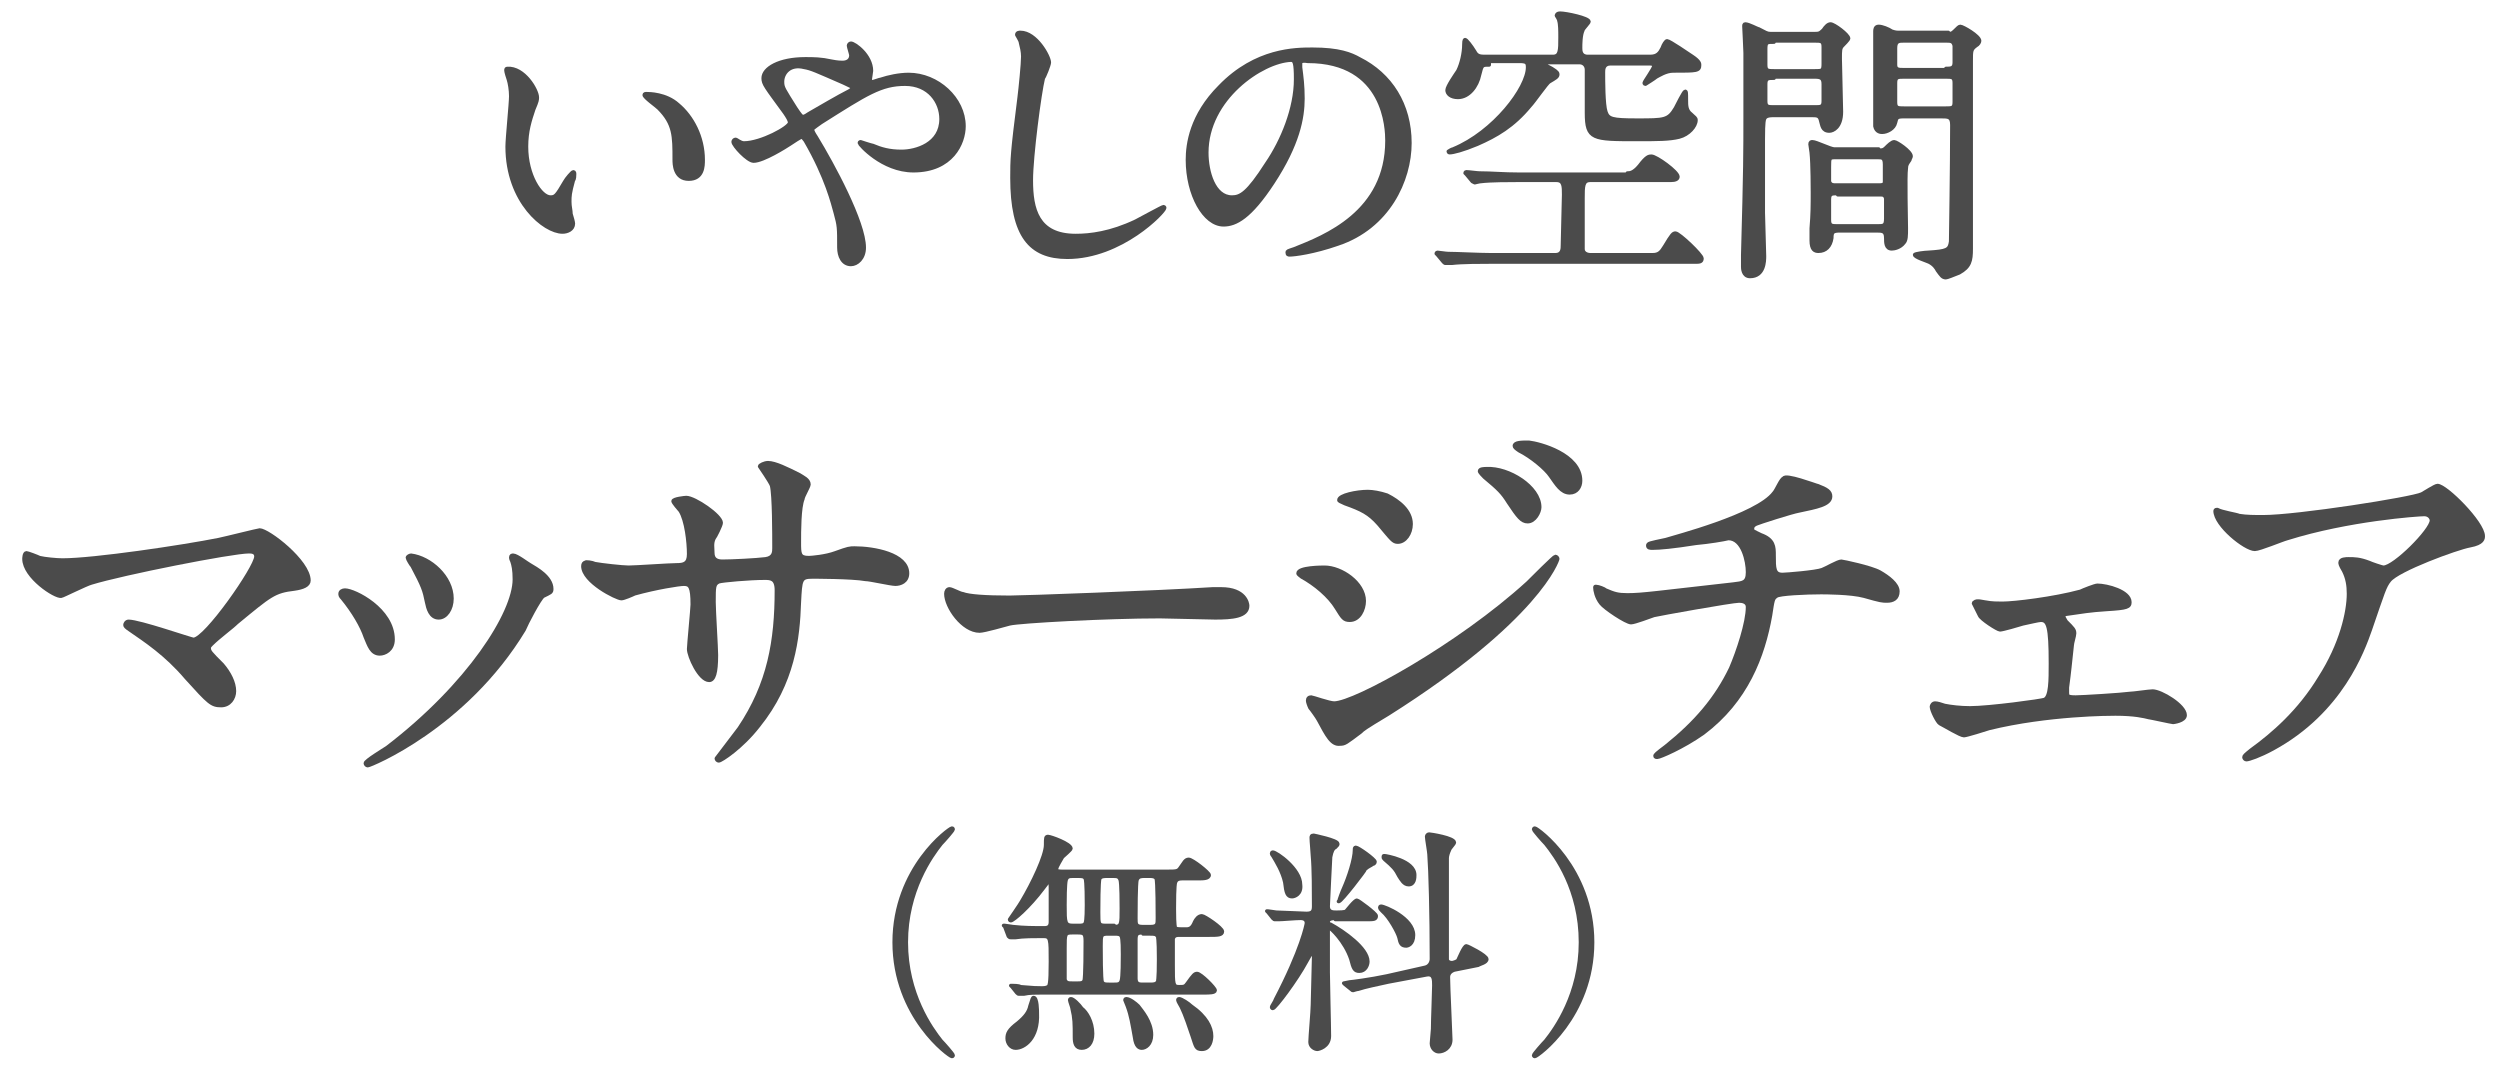 <?xml version="1.0" encoding="utf-8"?>
<!-- Generator: Adobe Illustrator 26.0.3, SVG Export Plug-In . SVG Version: 6.00 Build 0)  -->
<svg version="1.1" id="レイヤー_1" xmlns="http://www.w3.org/2000/svg" xmlns:xlink="http://www.w3.org/1999/xlink" x="0px"
	 y="0px" viewBox="0 0 208 90" style="enable-background:new 0 0 208 90;" xml:space="preserve">
<style type="text/css">
	.st0{fill:#4B4B4B;stroke:#4B4B4B;stroke-width:0.3;stroke-linecap:round;stroke-linejoin:round;stroke-miterlimit:10;}
</style>
<g>
	<path class="st0" d="M44.7,8.1c0,0.2,0,0.3-0.3,1c-0.3,0.9-0.6,1.8-0.6,3.1c0,2.4,1.2,4.2,2,4.2c0.4,0,0.5-0.1,1.2-1.3
		c0.1-0.2,0.6-0.8,0.7-0.8c0.1,0,0.1,0.1,0.1,0.2s0,0.4-0.1,0.5c-0.3,1.1-0.3,1.3-0.3,1.8c0,0.4,0.1,0.7,0.1,1
		c0.1,0.3,0.2,0.7,0.2,0.8c0,0.5-0.5,0.7-0.9,0.7c-1.5,0-4.6-2.5-4.6-7.1c0-0.7,0.3-3.6,0.3-4.2c0-0.5-0.1-1.1-0.2-1.4
		c-0.2-0.6-0.2-0.7-0.2-0.8c0-0.1,0.1-0.1,0.1-0.1C43.6,5.6,44.7,7.5,44.7,8.1z M56.4,8.7c1.2,1,2.1,2.7,2.1,4.6
		c0,0.5,0,1.6-1.2,1.6c-1.2,0-1.2-1.3-1.2-1.6c0-2,0-3-1.3-4.3c-0.2-0.2-1.2-0.9-1.2-1.1c0-0.1,0.1-0.1,0.2-0.1
		C54,7.8,55.4,7.8,56.4,8.7z"/>
	<path class="st0" d="M61.9,11.9c1.4,0,3.8-1.3,3.8-1.7c0-0.2-0.2-0.5-0.4-0.8c-1.6-2.2-1.8-2.4-1.8-2.9c0-0.8,1.3-1.6,3.5-1.6
		c0.7,0,1.3,0,2.2,0.2c0.5,0.1,0.8,0.1,0.9,0.1c0.4,0,0.7-0.2,0.7-0.6c0-0.1-0.2-0.7-0.2-0.8c0-0.1,0.1-0.2,0.2-0.2
		c0.3,0,1.7,1,1.7,2.3c0,0.1-0.1,0.6-0.1,0.7c0,0.1,0,0.2,0.2,0.2c0.1,0,0.6-0.2,0.7-0.2c0.6-0.2,1.5-0.4,2.3-0.4
		c2.4,0,4.6,2,4.6,4.3c0,1.4-1,3.7-4.2,3.7c-2.6,0-4.5-2.2-4.5-2.3c0-0.1,0.1-0.1,0.1-0.1c0,0,0.9,0.3,1,0.3
		c0.7,0.3,1.4,0.5,2.4,0.5c1.2,0,3.3-0.6,3.3-2.7c0-1.4-1-2.9-3-2.9c-2,0-3.2,0.8-7,3.2c-0.7,0.5-0.7,0.5-0.7,0.6
		c0,0.1,0.1,0.3,0.3,0.6c1.4,2.3,4,7.1,4,9.2c0,0.9-0.6,1.4-1.1,1.4c-0.7,0-1-0.7-1-1.4c0-1.7,0-1.8-0.3-2.9c-0.2-0.7-0.7-2.9-2.5-6
		c-0.1-0.1-0.2-0.3-0.3-0.3c-0.1,0-0.7,0.4-1,0.6c-0.3,0.2-2.2,1.4-3,1.4c-0.5,0-1.7-1.3-1.7-1.6c0-0.1,0.1-0.2,0.2-0.2
		S61.6,11.9,61.9,11.9z M65.1,6.8c0,0.5,0.1,0.6,1.1,2.2c0.4,0.6,0.5,0.7,0.6,0.7c0.2,0,0.4-0.2,0.6-0.3C68.1,9,69.8,8,70.6,7.6
		c0.2-0.1,0.3-0.2,0.3-0.3c0-0.1-0.1-0.1-0.7-0.4c-2.3-1-2.7-1.2-3.3-1.3C65.7,5.3,65.1,6.1,65.1,6.8z"/>
	<path class="st0" d="M87.3,5.2c0,0.2-0.4,1.2-0.5,1.3c-0.3,1.2-1,6.5-1,8.5c0,2.4,0.5,4.6,3.7,4.6c1.2,0,2.9-0.2,5-1.2
		c0.4-0.2,2.2-1.2,2.3-1.2c0.1,0,0.1,0.1,0.1,0.1c0,0.3-3.6,4.1-8.1,4.1c-3.1,0-4.6-1.8-4.6-6.6c0-1.5,0-2,0.6-6.7
		c0.1-0.8,0.3-2.8,0.3-3.4c0-0.4-0.1-0.8-0.2-1.2c0-0.1-0.3-0.6-0.3-0.6c0-0.2,0.2-0.2,0.3-0.2C86.2,2.7,87.3,4.7,87.3,5.2z"/>
	<path class="st0" d="M108.2,5.3c0,0.1,0,0.2,0,0.3c0.1,0.8,0.2,1.5,0.2,2.6c0,1.6-0.4,3.8-2.5,7c-1.9,2.9-3.1,3.5-4.1,3.5
		c-1.6,0-3-2.5-3-5.4c0-1.3,0.3-3.7,2.7-6.1c3-3.1,6.3-3.1,7.7-3.1c2.2,0,3.2,0.4,3.9,0.8c2.6,1.3,4.2,3.8,4.2,7c0,3.1-1.8,7-6,8.4
		c-2,0.7-3.6,0.9-4,0.9c-0.1,0-0.2,0-0.2-0.2c0-0.1,0-0.1,0.6-0.3c2.5-1,7.7-3,7.7-9c0-0.9-0.1-6.6-6.6-6.6
		C108.2,5,108.2,5.2,108.2,5.3z M100.4,12.7c0,1.6,0.6,3.7,2.1,3.7c0.7,0,1.3-0.3,2.9-2.8c1.3-1.9,2.4-4.6,2.4-7
		c0-1.4-0.1-1.6-0.4-1.6C105,5.1,100.4,8.2,100.4,12.7z"/>
	<path class="st0" d="M135.4,14.4c0.2,0,0.5,0,1-0.6c0.6-0.8,0.8-0.8,1-0.8c0.4,0,2.2,1.3,2.2,1.7c0,0.2-0.2,0.3-0.6,0.3h-6.7
		c-0.6,0-0.6,0.5-0.6,1.5c0,0.4,0,3.9,0,4.2c0,0.5,0.6,0.5,0.6,0.5h5.2c0.5,0,0.7-0.2,1-0.7c0.6-1,0.7-1.1,0.9-1.1
		c0.3,0,2.2,1.8,2.2,2.1c0,0.3-0.2,0.3-0.6,0.3h-17c-0.7,0-2.4,0-3.2,0.1c-0.1,0-0.4,0-0.5,0c-0.1,0-0.1,0-0.2-0.1l-0.5-0.6
		c-0.1-0.1-0.1-0.1-0.1-0.1c0,0,0-0.1,0.1-0.1c0.1,0,0.7,0.1,0.9,0.1c0.7,0,2.6,0.1,3.5,0.1h5.4c0.6,0,0.6-0.5,0.6-0.8
		c0-0.7,0.1-3.6,0.1-4.2c0-0.7,0-1.2-0.6-1.2h-3.3c-0.6,0-2.2,0-3,0.1c-0.1,0-0.5,0.1-0.5,0.1c0,0-0.2-0.1-0.2-0.1l-0.5-0.6
		c-0.1-0.1-0.1-0.1-0.1-0.1c0,0,0-0.1,0.1-0.1c0.2,0,0.9,0.1,1.1,0.1c1,0,2,0.1,3.3,0.1H135.4z M123.9,5.4c-0.6,0-0.6,0-0.8,0.8
		c-0.2,1-0.9,1.9-1.8,1.9c-0.6,0-0.9-0.3-0.9-0.6c0-0.3,0.7-1.3,0.9-1.6c0.3-0.6,0.5-1.5,0.5-2.2c0-0.1,0-0.4,0.1-0.4
		c0.1,0,0.5,0.5,0.8,1c0.2,0.4,0.5,0.4,0.9,0.4h5.6c0.6,0,0.6-0.5,0.6-1.6c0-0.5,0-1.1-0.1-1.4c0-0.1-0.2-0.4-0.2-0.4
		c0,0,0-0.2,0.3-0.2c0.5,0,2.4,0.4,2.4,0.7c0,0.1-0.5,0.6-0.5,0.7c-0.2,0.4-0.2,1.2-0.2,1.5c0,0.2,0,0.7,0.6,0.7h5.2
		c0.6,0,0.8-0.3,1-0.7c0.1-0.3,0.3-0.6,0.4-0.6c0.2,0,1.8,1.1,2.1,1.3c0.6,0.4,0.6,0.6,0.6,0.7c0,0.5-0.2,0.5-2.2,0.5
		c-0.6,0-1.2,0.4-1.4,0.5c-0.1,0.1-0.9,0.6-0.9,0.6c-0.1,0-0.1-0.1-0.1-0.1c0-0.1,0.8-1.2,0.8-1.4c0-0.2-0.2-0.2-0.5-0.2h-3.1
		c-0.6,0-0.6,0.5-0.6,0.7c0,0.7,0,2.7,0.2,3.3c0.2,0.6,0.5,0.7,2.6,0.7c2.3,0,2.6,0,3.2-1c0.1-0.2,0.7-1.4,0.8-1.4
		c0.1,0,0.1,0.1,0.1,0.7c0,0.5,0,0.9,0.4,1.2c0.3,0.3,0.4,0.3,0.4,0.5c0,0.5-0.6,1.2-1.4,1.4c-0.8,0.2-1.8,0.2-3.5,0.2
		c-3.7,0-4.2,0-4.2-2.2c0-0.9,0-2.8,0-3.6c0-0.3-0.2-0.6-0.6-0.6h-2.3c-0.4,0-0.6,0-0.6,0.1c0,0.1,0.4,0.3,0.6,0.4
		c0.5,0.3,0.5,0.4,0.5,0.5c0,0.2-0.2,0.3-0.7,0.6c-0.2,0.1-1.3,1.7-1.6,2c-1.4,1.7-2.8,2.5-4.4,3.2c-1.2,0.5-2,0.7-2.3,0.7
		c0,0-0.1,0-0.1-0.1c0,0,0.3-0.2,0.4-0.2c3.4-1.4,6.2-5.1,6.2-6.8c0-0.4-0.1-0.5-0.7-0.5H123.9z"/>
	<path class="st0" d="M151,2.8c0.3,0,0.4,0,0.7-0.3c0.2-0.3,0.4-0.5,0.6-0.5c0.3,0,1.5,0.9,1.5,1.2c0,0.1-0.4,0.5-0.5,0.6
		c-0.2,0.2-0.2,0.4-0.2,1.1c0,0.6,0.1,3.7,0.1,4.4c0,1.3-0.7,1.6-1,1.6c-0.6,0-0.6-0.5-0.7-0.8c-0.1-0.5-0.3-0.5-0.8-0.5h-3
		c-0.4,0-0.8,0-0.9,0.3c-0.1,0.2-0.1,1.3-0.1,1.7c0,1.1,0,5.2,0,6.1c0,0.5,0.1,3.1,0.1,3.6c0,0.4,0,1.7-1.2,1.7
		c-0.6,0-0.6-0.7-0.6-0.8c0-0.1,0-0.6,0-1c0.2-7.1,0.2-8.7,0.2-11.4c0-1.5,0-5.1,0-5.4c0-0.2-0.1-2.2-0.1-2.2c0-0.1,0-0.2,0.1-0.2
		c0.3,0,1,0.4,1.1,0.4c0.6,0.3,0.7,0.4,1,0.4H151z M147.6,6.5c-0.5,0-0.7,0-0.7,0.5v1.4c0,0.5,0.2,0.5,0.7,0.5h3.4
		c0.5,0,0.7,0,0.7-0.5V7c0-0.5-0.2-0.6-0.7-0.6H147.6z M147.6,3.5c-0.6,0-0.7,0-0.7,0.6v1.3c0,0.5,0.2,0.5,0.7,0.5h3.4
		c0.6,0,0.7,0,0.7-0.6V3.9c0-0.5-0.2-0.5-0.7-0.5H147.6z M156.3,12.5c0.3,0,0.4,0,0.6-0.2c0.2-0.2,0.5-0.5,0.7-0.5
		c0.2,0,1.4,0.8,1.4,1.2c0,0.1-0.1,0.2-0.1,0.3c-0.2,0.3-0.3,0.4-0.3,0.7c-0.1,0.6,0,4.4,0,5c0,0.6,0,1-0.2,1.2
		c-0.3,0.4-0.8,0.5-1,0.5c-0.5,0-0.5-0.5-0.5-0.9c0-0.6-0.3-0.6-0.8-0.6h-3c-0.6,0-0.7,0.1-0.7,0.6c-0.1,0.7-0.5,1.1-1.1,1.1
		c-0.3,0-0.6-0.1-0.6-0.9c0-0.2,0-0.8,0-1c0.1-1.2,0.1-2,0.1-3c0-0.1,0-2.4-0.1-3.3c0-0.1-0.1-0.6-0.1-0.7c0-0.2,0.1-0.2,0.2-0.2
		c0.3,0,1.5,0.6,1.8,0.6H156.3z M152.8,13.1c-0.6,0-0.6,0-0.6,0.8v1.2c0.1,0.3,0.3,0.3,0.6,0.3h3.4c0.4,0,0.6,0,0.6-0.3v-1.4
		c0-0.6-0.2-0.6-0.6-0.6H152.8z M152.9,16.1c-0.5,0-0.7,0-0.7,0.5v1.7c0,0.5,0.2,0.5,0.7,0.5h3.3c0.5,0,0.7,0,0.7-0.6
		c0-0.2,0-1.5,0-1.7c-0.1-0.3-0.2-0.3-0.6-0.3H152.9z M162.1,2.8c0.2,0,0.3,0,0.5-0.2c0.3-0.3,0.4-0.4,0.5-0.4
		c0.2,0,1.6,0.8,1.6,1.2c0,0.1-0.1,0.3-0.3,0.4c-0.4,0.3-0.4,0.4-0.4,1.3c0,2.2,0,13.1,0,15.6c0,1-0.1,1.5-1,2
		c-0.5,0.2-1,0.4-1.1,0.4c-0.3,0-0.4-0.2-0.7-0.6c-0.1-0.2-0.3-0.5-0.7-0.7c-0.2-0.1-1.2-0.4-1.2-0.6c0-0.1,0.9-0.2,1.1-0.2
		c1.6-0.1,1.8-0.2,1.9-0.9c0-0.2,0.1-6.3,0.1-9.7c0-0.7-0.3-0.7-0.9-0.7h-3.1c-0.6,0-0.6,0.1-0.7,0.5c-0.1,0.5-0.7,0.8-1.1,0.8
		c-0.1,0-0.5,0-0.6-0.5c0-0.1,0-4.9,0-5.2S156,3.1,156,2.6c0-0.1,0-0.4,0.3-0.4c0.3,0,0.8,0.2,1.1,0.4c0.3,0.1,0.4,0.1,0.6,0.1
		H162.1z M161.9,5.7c0.4,0,0.7,0,0.7-0.5V3.8c-0.1-0.4-0.3-0.4-0.7-0.4h-3.5c-0.4,0-0.7,0-0.7,0.6c0,0.4,0,1.3,0,1.4
		c0,0.4,0.3,0.4,0.6,0.4H161.9z M161.9,9c0.5,0,0.7,0,0.7-0.5V6.9c0-0.5-0.2-0.5-0.7-0.5h-3.5c-0.5,0-0.7,0-0.7,0.5v1.6
		c0,0.5,0.2,0.5,0.7,0.5H161.9z"/>
</g>
<g>
	<path class="st0" d="M78.3,86.6c0.2,0.2,1,1.1,1,1.2c0,0,0,0.1-0.1,0.1c-0.2,0-4.8-3.3-4.8-9.5s4.6-9.5,4.8-9.5
		c0.1,0,0.1,0.1,0.1,0.1c0,0.1-0.8,1-1,1.2c-0.8,1-2.9,3.9-2.9,8.2C75.4,82.7,77.5,85.6,78.3,86.6z"/>
	<path class="st0" d="M83.6,77.1C83.5,77,83.5,77,83.5,77s0,0,0.1,0c0.1,0,0.6,0.1,0.7,0.1c0.9,0.1,1.7,0.1,2.6,0.1
		c0.3,0,0.5-0.1,0.5-0.5c0-0.8,0-2.1,0-2.9c0-0.5-0.1-0.5-0.1-0.5c-0.1,0-0.1,0.1-0.5,0.6c-1.2,1.6-2.5,2.7-2.7,2.7
		c-0.1,0-0.1-0.1-0.1-0.1c0,0,0.9-1.3,1-1.5c0.9-1.5,2-3.8,2-4.7c0-0.6,0-0.7,0.2-0.7c0.2,0,1.9,0.6,1.9,1c0,0.1-0.6,0.6-0.7,0.7
		c-0.1,0.2-0.5,0.8-0.5,1c0,0.2,0.2,0.2,0.6,0.2h8.5c0.9,0,1,0,1.2-0.3c0.3-0.4,0.4-0.7,0.7-0.7c0.3,0,1.7,1.1,1.7,1.3
		c0,0.3-0.5,0.3-0.9,0.3h-1.3c-0.2,0-0.5,0-0.6,0.3c-0.1,0.2-0.1,1.8-0.1,2.2c0,0.3,0,1.5,0.1,1.6c0.1,0.1,0.2,0.1,0.9,0.1
		c0.3,0,0.5-0.1,0.7-0.6c0.1-0.2,0.3-0.5,0.6-0.5c0.2,0,1.7,1,1.7,1.3c0,0.3-0.4,0.3-1.1,0.3h-2.4c-0.3,0-0.5,0-0.6,0.3
		c0,0.1,0,1.9,0,2.2c0,1.6,0,1.8,0.5,1.8c0.4,0,0.5,0,0.7-0.3c0.5-0.7,0.6-0.8,0.8-0.8c0.3,0,1.5,1.2,1.5,1.4c0,0.2-0.5,0.2-0.9,0.2
		H86.7c-0.5,0-1.1,0-1.5,0.1c-0.1,0-0.3,0-0.4,0c-0.1,0-0.1,0-0.2-0.1l-0.4-0.5c-0.1-0.1-0.1-0.1-0.1-0.1s0,0,0.1,0
		c0.1,0,0.6,0,0.7,0.1c1.1,0.1,1.4,0.1,1.7,0.1c0.3,0,0.4,0,0.6-0.1c0.1-0.1,0.2-0.1,0.2-2.1c0-1.9,0-2.1-0.6-2.1
		c-0.7,0-1.7,0-2.3,0.1c-0.1,0-0.4,0-0.4,0c-0.1,0-0.1,0-0.2-0.1L83.6,77.1z M84.5,87.2c-0.4,0-0.7-0.4-0.7-0.8
		c0-0.4,0.1-0.7,0.9-1.3c0.6-0.5,0.9-0.9,1-1.4c0.2-0.6,0.2-0.7,0.3-0.7c0.3,0,0.3,1.1,0.3,1.3C86.4,86.4,85.2,87.2,84.5,87.2z
		 M89.2,77.6c-0.6,0-0.6,0.1-0.6,1.3c0,0.3,0,2.4,0,2.6c0.1,0.3,0.3,0.3,0.6,0.3h0.5c0.2,0,0.4,0,0.5-0.2c0.1-0.2,0.1-2.9,0.1-3.3
		c0-0.6-0.1-0.7-0.6-0.7H89.2z M89.3,72.9c-0.3,0-0.5,0-0.6,0.3c-0.1,0.3-0.1,1.8-0.1,2.1c0,1.5,0,1.7,0.7,1.7h0.4
		c0.3,0,0.5,0,0.6-0.2c0.1-0.2,0.1-1.3,0.1-1.5c0-0.3,0-2-0.1-2.2c-0.1-0.2-0.3-0.2-0.6-0.2H89.3z M90.9,86c0,0.8-0.4,1.2-0.9,1.2
		c-0.5,0-0.6-0.4-0.6-0.9c0-1.1,0-1.6-0.2-2.4c0-0.1-0.2-0.6-0.2-0.7c0,0,0-0.1,0.1-0.1c0.2,0,0.7,0.5,0.9,0.8
		C90.4,84.2,90.9,85,90.9,86z M92.7,81.9c0.3,0,0.5,0,0.6-0.3c0.1-0.3,0.1-1.8,0.1-2.2c0-0.3,0-1.3-0.1-1.5
		c-0.1-0.2-0.3-0.2-0.6-0.2h-0.5c-0.6,0-0.6,0.1-0.6,1c0,0.5,0,2.8,0.1,3s0.3,0.2,0.6,0.2H92.7z M92.7,77.1c0.6,0,0.6-0.2,0.6-1.5
		c0-0.3,0-2.2-0.1-2.4c-0.1-0.3-0.3-0.3-0.6-0.3h-0.5c-0.2,0-0.5,0-0.6,0.2c-0.1,0.2-0.1,2.4-0.1,2.8c0,1,0,1.1,0.6,1.1H92.7z
		 M95.8,86.1c0,0.8-0.5,1.1-0.8,1.1c-0.2,0-0.5-0.1-0.6-0.9c-0.2-1.1-0.3-1.8-0.6-2.6c0,0-0.2-0.5-0.2-0.5s0-0.1,0.1-0.1
		c0.3,0,0.8,0.4,1,0.6C95,84.1,95.8,85,95.8,86.1z M95.2,72.9c-0.2,0-0.5,0-0.6,0.3c-0.1,0.2-0.1,2.8-0.1,3.2c0,0.5,0,0.7,0.6,0.7
		h0.6c0.6,0,0.6-0.2,0.6-0.7c0-0.3,0-3.1-0.1-3.3c-0.1-0.2-0.4-0.2-0.5-0.2H95.2z M95.1,77.6c-0.5,0-0.6,0.1-0.6,0.6v3.2
		c0,0.5,0.3,0.5,0.6,0.5h0.6c0.2,0,0.5,0,0.6-0.2c0.1-0.1,0.1-1.6,0.1-1.9c0-0.3,0-1.8-0.1-1.9c-0.1-0.2-0.3-0.2-0.6-0.2H95.1z
		 M100.8,86.2c0,0.3-0.1,1.1-0.8,1.1c-0.5,0-0.5-0.2-0.8-1.1c-0.2-0.6-0.6-1.8-0.9-2.4c-0.1-0.2-0.3-0.5-0.3-0.6c0,0,0-0.1,0.1-0.1
		c0.2,0,0.8,0.4,1,0.6C100.4,84.6,100.8,85.5,100.8,86.2z"/>
	<path class="st0" d="M111.1,76.4c-0.1,0-0.6,0-0.6,0.3c0,0.1,0.1,0.2,0.2,0.2c1.1,0.6,3.1,2,3.1,3.1c0,0.3-0.2,0.8-0.7,0.8
		c-0.4,0-0.5-0.2-0.7-1c-0.5-1.5-1.7-2.6-1.8-2.6c-0.1,0-0.1,0.1-0.1,0.4c0,0.5,0,2.8,0,3.3c0,0.8,0.1,4.4,0.1,5.3
		c0,0.9-0.9,1.1-1,1.1c-0.2,0-0.6-0.2-0.6-0.6c0-0.4,0.2-2.6,0.2-3.1c0-0.3,0.1-3.8,0.1-4c0-0.1,0-0.2-0.2-0.2
		c-0.1,0-0.1,0.1-0.4,0.6c-0.8,1.5-2.6,3.9-2.8,3.9c0,0-0.1,0-0.1-0.1s0.3-0.5,0.3-0.6c2.2-4.2,2.6-6.3,2.6-6.4
		c0-0.2-0.1-0.4-0.5-0.4c-0.4,0-1.5,0.1-1.8,0.1c0,0-0.2,0-0.3,0c-0.1,0-0.1,0-0.2-0.1l-0.4-0.5c-0.1-0.1-0.1-0.1-0.1-0.1s0,0,0.1,0
		c0.1,0,0.6,0.1,0.7,0.1c0.4,0,2.2,0.1,2.5,0.1c0.5,0,0.6-0.2,0.6-0.6c0-1.1,0-3.2-0.1-4.2c0-0.2-0.1-1.2-0.1-1.5
		c0-0.1,0-0.2,0.2-0.2c0,0,2,0.4,2,0.7c0,0.1,0,0.1-0.2,0.3c-0.2,0.1-0.3,0.3-0.4,0.8c0,0-0.2,3.9-0.2,4.1c0,0.5,0.4,0.5,0.7,0.5
		c0.2,0,0.7,0,0.8-0.1c0.1-0.1,0.7-0.9,0.9-0.9c0.1,0,1.6,1.1,1.6,1.3c0,0.3-0.2,0.3-0.8,0.3H111.1z M107.5,74.6
		c-0.4,0-0.5-0.3-0.6-1.2c-0.2-0.9-0.7-1.7-1-2.2c0,0-0.1-0.1-0.1-0.2c0-0.1,0.1-0.1,0.1-0.1c0.3,0,2.3,1.4,2.3,2.7
		C108.3,74.4,107.7,74.6,107.5,74.6z M111.4,75C111.4,75,111.3,75,111.4,75c0-0.1,0.3-0.9,0.4-1.1c0.4-0.9,0.9-2.4,0.9-3.2
		c0-0.1,0-0.2,0.1-0.2c0.2,0,1.6,1,1.6,1.2c0,0.1-0.1,0.2-0.2,0.2c-0.1,0.1-0.4,0.2-0.6,0.4C113.6,72.4,111.6,75,111.4,75z
		 M115.5,81.7c-0.9,0.2-1.9,0.4-2.5,0.6c-0.1,0-0.4,0.1-0.4,0.1c-0.1,0-0.1,0-0.2-0.1l-0.5-0.4c-0.1-0.1-0.1-0.1-0.1-0.1
		c0,0,0,0,0.5-0.1c0.1,0,1.7-0.2,3.1-0.5l3.1-0.7c0.6-0.1,0.6-0.7,0.6-0.7c0-3.7-0.1-7.4-0.2-8.7c0-0.2-0.2-1.3-0.2-1.5
		c0-0.1,0.1-0.2,0.2-0.2c0.1,0,2.1,0.3,2.1,0.7c0,0.1-0.4,0.5-0.4,0.6c-0.1,0.2-0.2,0.5-0.2,0.7c0,0.1,0,3.2,0,3.8
		c0,0.9,0,3.9,0,4.6c0,0.2,0.2,0.3,0.4,0.3c0.1,0,0.4-0.1,0.5-0.2c0.1-0.2,0.5-1.2,0.7-1.2c0.1,0,1.7,0.8,1.7,1.1
		c0,0.3-0.6,0.4-0.7,0.5l-2,0.4c-0.3,0.1-0.5,0.3-0.5,0.6c0,0.8,0.2,4.8,0.2,5.2c0,0.7-0.6,1-1,1c-0.3,0-0.6-0.3-0.6-0.7
		c0-0.2,0.1-1,0.1-1.2c0-0.8,0.1-3.1,0.1-3.6c0-0.5,0-1-0.6-0.9L115.5,81.7z M117,78.7c-0.4,0-0.5-0.2-0.6-0.7
		c-0.1-0.4-0.8-1.7-1.4-2.2c-0.1-0.1-0.2-0.2-0.2-0.3c0-0.1,0.1-0.1,0.1-0.1c0.3,0,2.7,1,2.7,2.4C117.6,78.6,117.1,78.7,117,78.7z
		 M117.2,73.6c-0.4,0-0.6-0.4-0.8-0.7c-0.3-0.6-0.5-0.8-1.2-1.4c-0.1-0.1-0.1-0.1-0.1-0.2c0-0.1,0-0.1,0.1-0.1
		c0.1,0,2.5,0.4,2.5,1.6C117.7,73,117.7,73.6,117.2,73.6z"/>
	<path class="st0" d="M128.6,70.2c-0.2-0.2-1-1.1-1-1.2c0,0,0-0.1,0.1-0.1c0.2,0,4.8,3.3,4.8,9.5s-4.6,9.5-4.8,9.5
		c-0.1,0-0.1-0.1-0.1-0.1c0-0.1,0.8-1,1-1.2c0.8-1,2.9-3.9,2.9-8.2C131.5,74,129.4,71.2,128.6,70.2z"/>
</g>
<g>
	<path class="st0" d="M18.2,44.9c0.5-0.1,3.3-0.8,3.4-0.8c0.7,0,4.1,2.6,4.1,4.2c0,0.4-0.5,0.6-1.2,0.7c-1.7,0.2-2,0.5-4.8,2.8
		c-0.4,0.4-1.5,1.2-2.1,1.8c-0.1,0.1-0.2,0.2-0.2,0.3c0,0.3,0.1,0.4,1.1,1.4c0.6,0.7,1,1.5,1,2.2c0,0.6-0.4,1.2-1.1,1.2
		c-0.8,0-1-0.2-2.9-2.3c-1.7-2-3.4-3.1-4.7-4c-0.3-0.2-0.4-0.3-0.4-0.4c0-0.1,0.1-0.3,0.3-0.3c0.9,0,5.2,1.5,5.4,1.5
		c1,0,5.2-6,5.2-6.9c0-0.4-0.4-0.4-0.6-0.4c-1.4,0-10.5,1.8-13.1,2.6c-0.4,0.1-2.4,1.1-2.5,1.1C4.6,49.7,2,48,2,46.5
		C2,46.5,2,46,2.2,46c0.1,0,0.9,0.3,1.1,0.4c0.4,0.1,1.4,0.2,1.9,0.2C7.8,46.6,15.2,45.5,18.2,44.9z"/>
	<path class="st0" d="M32.7,53.2c0,0.9-0.7,1.2-1.1,1.2c-0.7,0-0.9-0.7-1.2-1.4c-0.3-0.9-1-2.1-1.9-3.2c-0.2-0.2-0.2-0.3-0.2-0.4
		c0-0.2,0.2-0.3,0.4-0.3C29.5,49.1,32.7,50.7,32.7,53.2z M42.6,46.7c0,0-0.1-0.2-0.1-0.3c0-0.2,0.1-0.2,0.2-0.2
		c0.3,0,1.2,0.7,1.4,0.8c0.5,0.3,1.8,1,1.8,2c0,0.3-0.1,0.3-0.7,0.6c-0.3,0.2-1.4,2.3-1.6,2.8c-4.9,8.1-12.8,11.3-13,11.3
		c-0.1,0-0.2-0.1-0.2-0.2c0-0.2,1.5-1.1,1.8-1.3c6.8-5.2,10.6-11.2,10.6-14C42.8,47.4,42.7,47,42.6,46.7z M37.6,49.8
		c0,0.9-0.5,1.6-1.1,1.6c-0.7,0-0.9-0.8-1-1.3c-0.2-1-0.3-1.3-1.2-3c-0.1-0.1-0.4-0.6-0.4-0.7c0-0.1,0.2-0.2,0.3-0.2
		C35.8,46.4,37.6,48,37.6,49.8z"/>
	<path class="st0" d="M49.5,46.9c0.5,0.1,2.3,0.3,2.8,0.3c0.6,0,3.4-0.2,4-0.2c0.6,0,1-0.1,1-0.9c0-1-0.2-2.8-0.7-3.6
		c-0.1-0.1-0.6-0.7-0.6-0.8c0-0.2,1-0.3,1.1-0.3c0.7,0,2.9,1.5,2.9,2.1c0,0.2-0.5,1.2-0.6,1.3c-0.2,0.4-0.1,0.8-0.1,1.2
		c0,0.5,0.3,0.7,0.8,0.7c0.8,0,2.8-0.1,3.6-0.2c0.7-0.1,0.7-0.6,0.7-0.9c0-1.1,0-4.4-0.2-5.2c-0.1-0.3-1-1.6-1-1.6
		c0-0.1,0.4-0.3,0.7-0.3c0.6,0,1.6,0.5,2.6,1c0.3,0.2,0.8,0.4,0.8,0.8c0,0.2-0.5,1-0.5,1.2c-0.3,0.7-0.3,2.7-0.3,3.6
		c0,1,0,1.3,0.8,1.3c0.2,0,1.4-0.1,2.2-0.4c1.1-0.4,1.2-0.4,1.6-0.4c1.6,0,4.4,0.5,4.4,2.1c0,0.7-0.6,0.9-1,0.9
		c-0.4,0-2.1-0.4-2.5-0.4c-1.1-0.2-4.3-0.2-4.4-0.2c-1,0-1,0.2-1.1,2.1c-0.1,3-0.5,6.7-3.4,10.3c-1.4,1.8-3.1,2.9-3.3,2.9
		c-0.1,0-0.2-0.1-0.2-0.2c0,0,1.6-2.1,1.9-2.5c2.5-3.7,3.1-7.3,3.1-11.5c0-1-0.5-1-1-1c-1.2,0-3.5,0.2-3.8,0.3
		c-0.4,0.2-0.4,0.4-0.4,1.7c0,0.7,0.2,3.8,0.2,4.4c0,1.5-0.2,2.1-0.6,2.1c-0.8,0-1.7-2-1.7-2.6c0-0.3,0.3-3.4,0.3-3.7
		c0-1.5-0.2-1.7-0.7-1.7c-0.4,0-2.3,0.3-4.1,0.8c-0.2,0.1-0.9,0.4-1.1,0.4c-0.4,0-3.2-1.4-3.2-2.7c0-0.2,0.1-0.3,0.2-0.3
		C48.7,46.7,49.3,46.8,49.5,46.9z"/>
	<path class="st0" d="M100.9,49c0.2,0,0.5,0,0.7,0c2,0,2.2,1.2,2.2,1.4c0,0.9-1.3,1-2.7,1c-0.7,0-3.9-0.1-4.6-0.1
		c-4.4,0-11.7,0.4-12.5,0.6c-0.4,0.1-2.1,0.6-2.5,0.6c-1.4,0-2.8-2-2.8-3.1c0-0.2,0.1-0.4,0.3-0.4c0.2,0,0.9,0.4,1.1,0.4
		c0.5,0.2,1.9,0.3,3.9,0.3C85.1,49.7,96.2,49.3,100.9,49z"/>
	<path class="st0" d="M113.5,50c0,0.7-0.4,1.6-1.2,1.6c-0.5,0-0.6-0.2-1.1-1c-0.6-1-1.8-2-2.9-2.6c-0.1-0.1-0.3-0.2-0.3-0.3
		c0-0.5,2-0.5,2.2-0.5C111.6,47.2,113.5,48.5,113.5,50z M109.7,59.9c-0.1-0.2-0.6-0.9-0.7-1c-0.1-0.2-0.2-0.5-0.2-0.6
		c0-0.2,0.1-0.3,0.3-0.3c0.1,0,1.5,0.5,1.9,0.5c1.7,0,10.4-4.8,16.1-10c0.4-0.4,2.2-2.2,2.3-2.2c0.1,0,0.2,0.1,0.2,0.2
		c0,0.1-1.6,5-14.1,12.9c-2,1.2-2.1,1.3-2.3,1.5c-1.2,0.9-1.3,1-1.7,1C110.8,62,110.4,61.2,109.7,59.9z M117.4,43.6
		c0,0.8-0.5,1.5-1.1,1.5c-0.4,0-0.5-0.2-1.6-1.5c-0.8-0.9-1.4-1.2-2.8-1.7c-0.4-0.2-0.5-0.2-0.5-0.3c0-0.4,1.5-0.7,2.4-0.7
		c0.4,0,1,0.1,1.6,0.3C116.4,41.7,117.4,42.5,117.4,43.6z M128.1,42.2c0,0.4-0.4,1.2-1,1.2c-0.5,0-0.8-0.4-1.6-1.6
		c-0.5-0.8-0.8-1.1-2-2.1c-0.1-0.1-0.4-0.4-0.4-0.5c0-0.2,0.4-0.2,0.6-0.2C125.5,38.9,128.1,40.5,128.1,42.2z M131.5,40
		c0,0.5-0.3,1-0.9,1c-0.7,0-1.1-0.7-1.6-1.4c-0.4-0.6-1.6-1.6-2.6-2.1c-0.3-0.2-0.4-0.3-0.4-0.4c0-0.3,0.6-0.3,1.2-0.3
		C128.1,36.9,131.5,37.8,131.5,40z"/>
	<path class="st0" d="M151.2,40.4c0.8,0.3,1.1,0.5,1.1,0.9c0,0.7-1.2,0.9-2.6,1.2c-0.6,0.1-3.4,1-3.6,1.1c-0.2,0.1-0.3,0.2-0.3,0.4
		c0,0.2,0.1,0.2,0.7,0.5c1.1,0.4,1.1,1,1.1,1.7c0,1.1,0,1.6,0.7,1.6c0.3,0,2.8-0.2,3.3-0.4c0.3-0.1,1.3-0.7,1.6-0.7
		c0.1,0,2.5,0.5,3.2,0.9c0.7,0.4,1.5,1,1.5,1.6c0,0.6-0.4,0.8-0.9,0.8c-0.4,0-0.5,0-1.9-0.4c-1.1-0.3-3.3-0.3-3.6-0.3
		c-1.2,0-3.5,0.1-3.7,0.3c-0.3,0.2-0.3,0.3-0.5,1.6c-0.6,3.4-2,7.1-5.6,9.8c-1.7,1.2-3.6,2-3.8,2c-0.1,0-0.2,0-0.2-0.1
		c0-0.1,0.1-0.2,0.9-0.8c2.5-2,4.2-4,5.4-6.5c0.6-1.4,1.4-3.8,1.4-5.1c0-0.4-0.4-0.5-0.7-0.5c-0.6,0-6.7,1.1-7.1,1.2
		c-0.3,0.1-1.6,0.6-1.9,0.6c-0.4,0-2.2-1.2-2.5-1.6c-0.4-0.5-0.5-1.1-0.5-1.3c0-0.1,0-0.1,0.1-0.1c0.2,0,0.7,0.2,0.8,0.3
		c0.7,0.3,1,0.4,1.8,0.4c1.3,0,2.5-0.2,8.8-0.9c0.8-0.1,1.2-0.1,1.2-1c0-0.9-0.4-2.8-1.6-2.8c-0.4,0.1-1.6,0.3-2.7,0.4
		c-1.9,0.3-3,0.4-3.6,0.4c-0.2,0-0.4,0-0.4-0.2c0-0.2,0.1-0.2,1.5-0.5c0.6-0.2,7.6-2,9-3.9c0.2-0.2,0.6-1.2,0.8-1.2
		C148.5,39.4,151.1,40.4,151.2,40.4z"/>
	<path class="st0" d="M165.2,50.1c0.5,0.1,1,0.1,1.4,0.1c1,0,4.3-0.4,6.5-1c0.2-0.1,1.2-0.5,1.4-0.5c0.8,0,2.7,0.5,2.7,1.4
		c0,0.4-0.2,0.5-1.9,0.6c-1.5,0.1-2,0.2-3.4,0.4c-0.1,0-0.2,0.1-0.2,0.2c0,0.1,0.1,0.2,0.2,0.4c0.6,0.6,0.7,0.7,0.7,1
		c0,0.2-0.2,0.8-0.2,1c-0.2,1.8-0.2,2-0.4,3.5c0,0.1,0,0.2,0,0.4c0,0.3,0,0.4,0.7,0.4c0.5,0,3.8-0.2,4.5-0.3c0.3,0,1.6-0.2,1.9-0.2
		c0.7,0,2.7,1.2,2.7,2c0,0.5-1,0.6-1,0.6c-0.1,0-1.9-0.4-2-0.4c-0.4-0.1-1.2-0.3-2.8-0.3c-0.4,0-5.6,0-10.5,1.2
		c-0.3,0.1-1.9,0.6-2.1,0.6c-0.3,0-1.6-0.8-2-1c-0.2-0.1-0.7-1.1-0.7-1.4c0-0.1,0.1-0.3,0.3-0.3c0.2,0,0.5,0.1,0.8,0.2
		c0.5,0.1,1.3,0.2,2.1,0.2c1.6,0,6-0.6,6.2-0.7c0.5-0.2,0.5-1.6,0.5-3c0-3.1-0.2-3.6-0.8-3.6c-0.2,0-1,0.2-1.5,0.3
		c-0.3,0.1-1.7,0.5-1.9,0.5c-0.2,0-1.6-0.9-1.7-1.2c-0.1-0.2-0.5-1-0.5-1c0-0.1,0.1-0.1,0.1-0.1C164.4,49.9,165.1,50.1,165.2,50.1z"
		/>
	<path class="st0" d="M186.3,42.9c0.6,0.1,1.3,0.1,2,0.1c2.8,0,12.4-1.5,13.2-1.9c0.2-0.1,1.1-0.7,1.3-0.7c0.7,0,3.8,3.1,3.8,4.2
		c0,0.2,0,0.6-1.1,0.8c-1.1,0.2-6,2-6.7,2.9c-0.4,0.5-0.5,0.9-1.6,4.1c-0.6,1.7-2.4,6.8-8.1,9.9c-1.1,0.6-2,0.9-2.2,0.9
		c-0.1,0-0.2-0.1-0.2-0.2c0-0.1,0.1-0.2,0.6-0.6c1.8-1.3,4-3.2,5.7-6c1.8-2.8,2.4-5.5,2.4-7c0-0.7-0.1-1.3-0.4-1.9
		c-0.3-0.5-0.3-0.6-0.3-0.7c0-0.3,0.5-0.3,0.7-0.3c0.5,0,0.9,0,1.7,0.3c0.2,0.1,1.1,0.4,1.2,0.4c0.9,0,4-3.1,4-3.9
		c0-0.2-0.2-0.5-0.6-0.5c-0.5,0-6.3,0.4-11.4,2c-0.4,0.1-2.3,0.9-2.7,0.9c-0.8,0-3.3-2-3.3-3.2c0-0.1,0.1-0.1,0.2-0.1
		C184.8,42.6,186.1,42.8,186.3,42.9z"/>
</g>
</svg>
